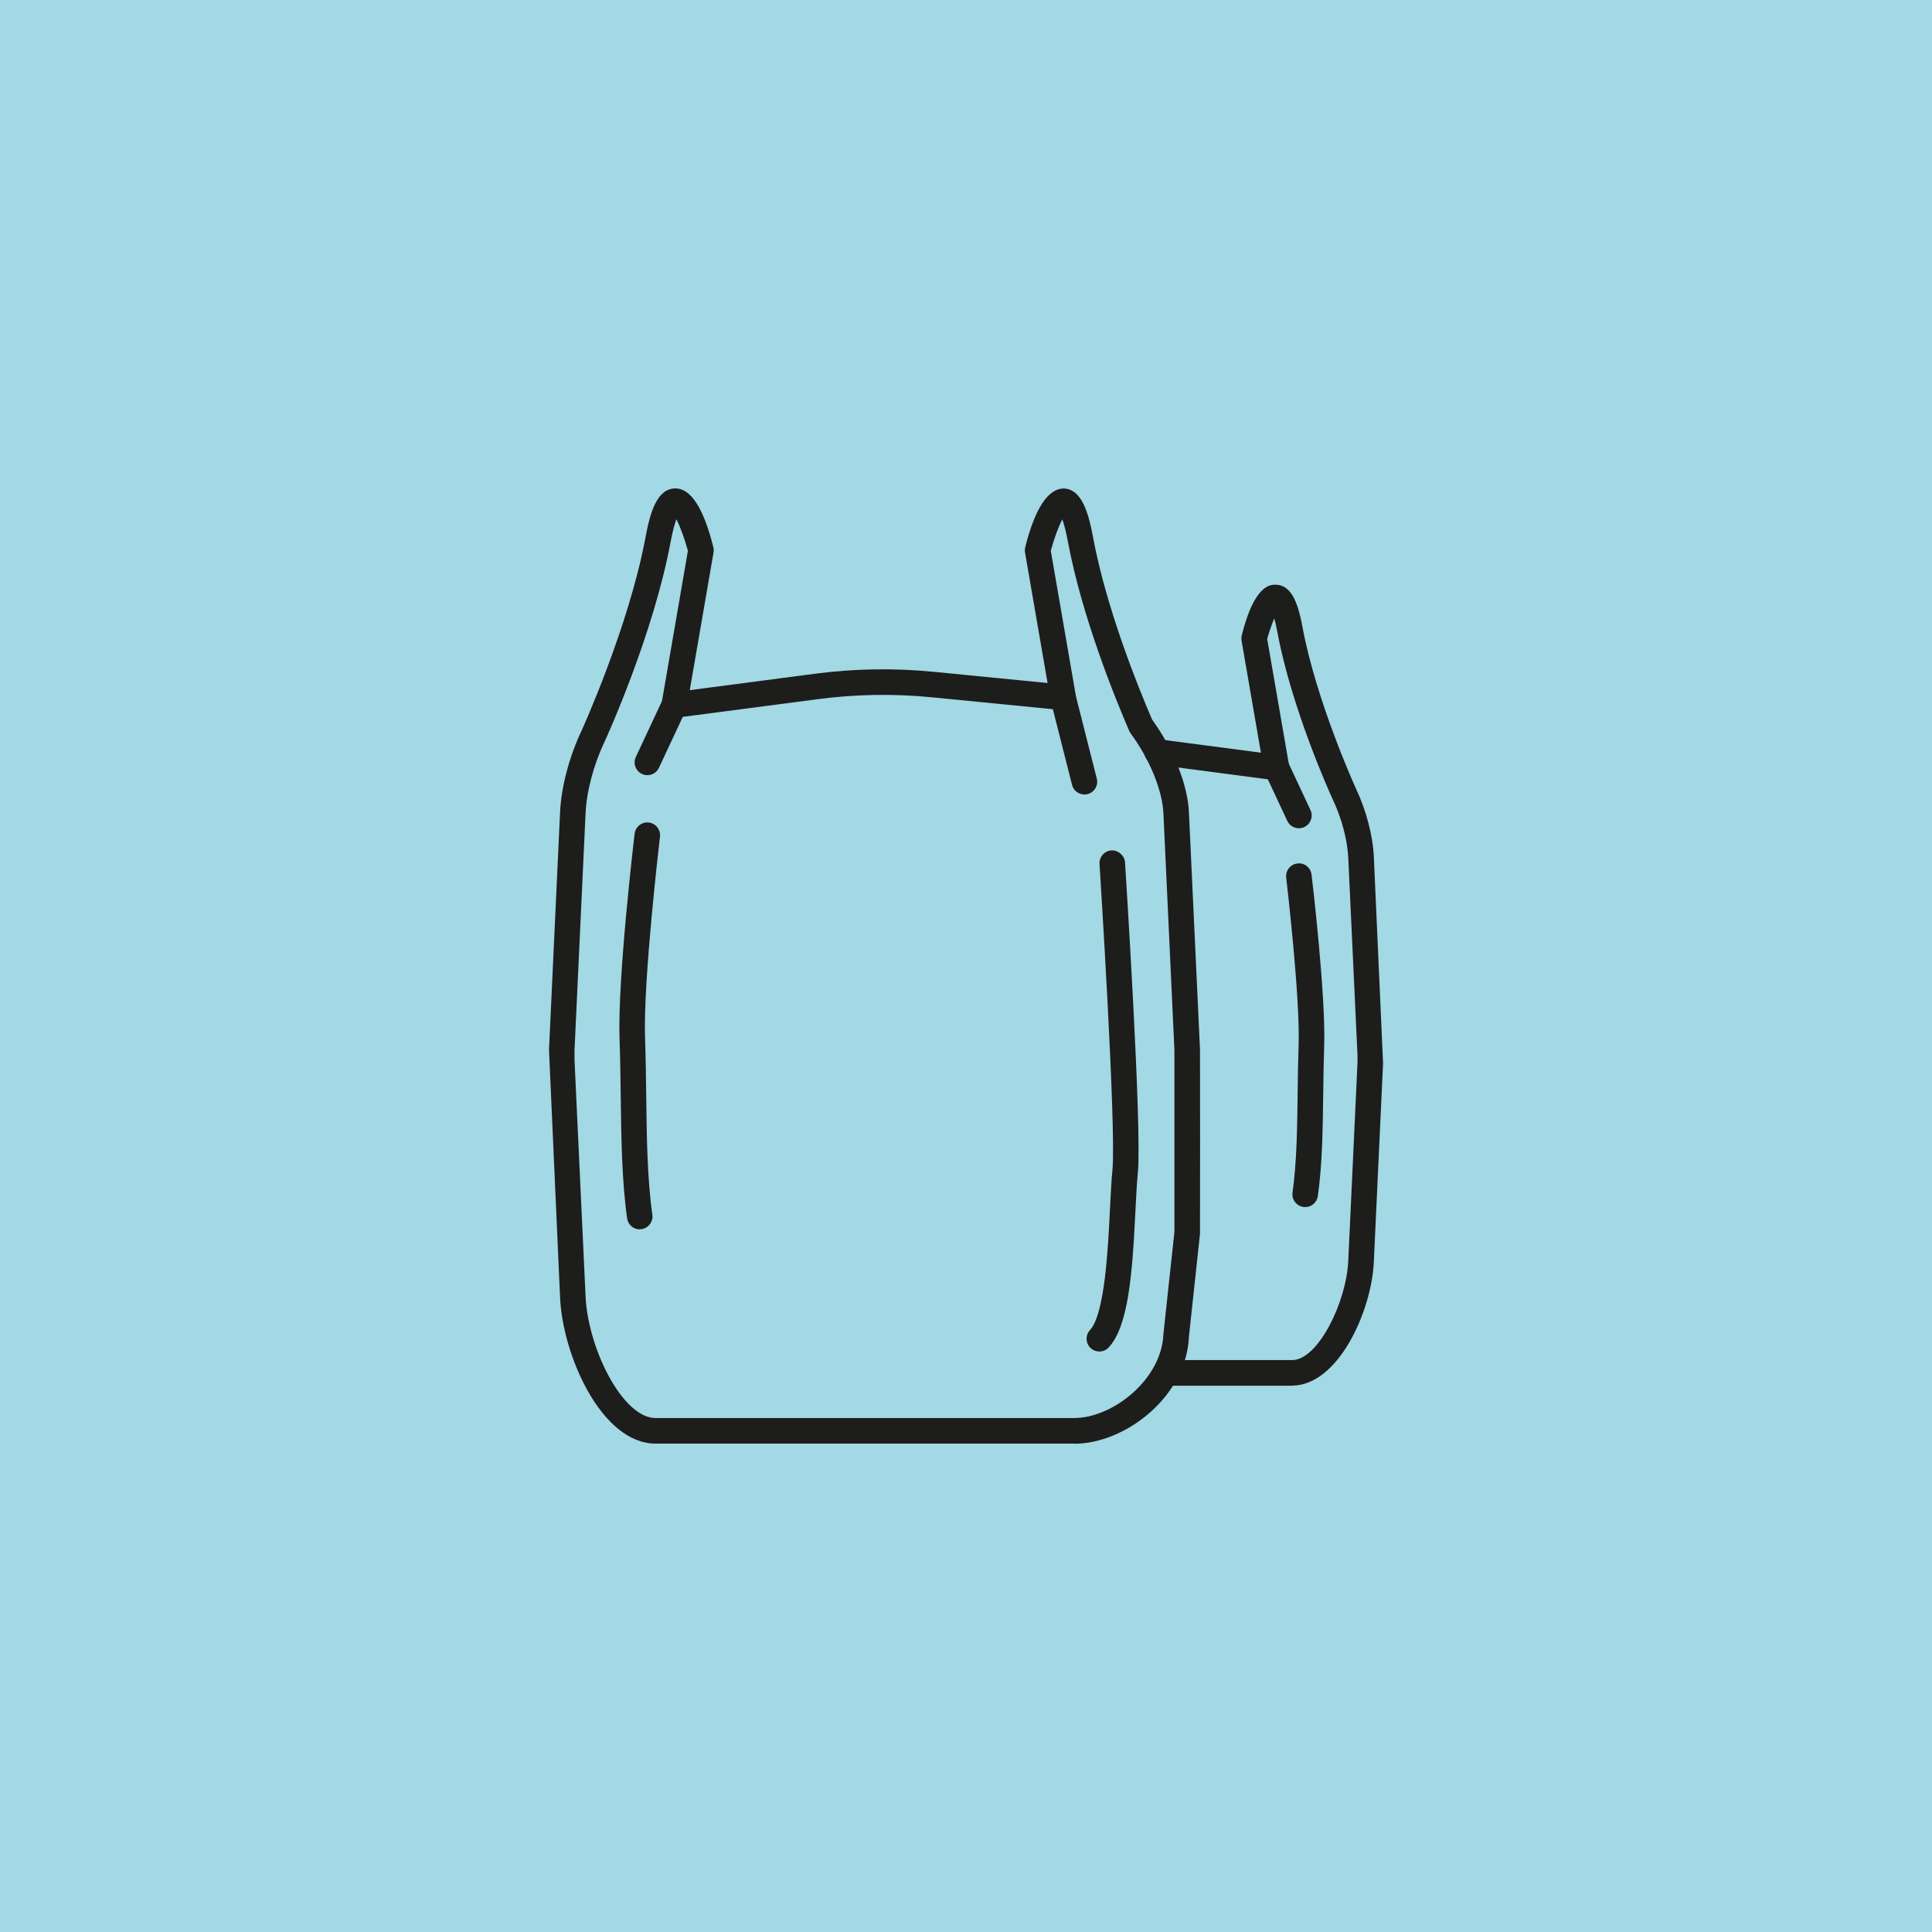 <?xml version="1.0" encoding="UTF-8"?>
<svg id="Layer_1" data-name="Layer 1" xmlns="http://www.w3.org/2000/svg" viewBox="0 0 283.46 283.46">
  <rect width="283.46" height="283.46" style="fill: #a3d8e5; stroke-width: 0px;"/>
  <g>
    <path d="m157.6,211.8h-61.43c-7.9,0-13.66-12.96-14-21.53l-1.62-36.23,1.62-34.8c.15-3.69,1.33-8.18,3.15-12.02.06-.13,6.95-15.28,9.39-28.4.68-3.67,1.68-7.08,4.31-7.16.03,0,.05,0,.08,0,2.26,0,4.13,2.9,5.56,8.62.06.25.07.52.03.77l-3.49,20.21,18.37-2.41c5.78-.76,11.64-.85,17.43-.28l16.7,1.64-3.31-19.15c-.04-.26-.03-.52.03-.77,1.45-5.79,3.38-8.59,5.64-8.62,2.63.08,3.63,3.49,4.31,7.16,1.95,10.48,6.64,22.05,8.66,26.74,3.18,4.4,5.25,9.62,5.41,13.69l1.62,34.71h0c.02.52.02,26.56,0,27.07l-1.62,15.04c-.35,8.81-9.33,15.74-16.82,15.74Zm-58.37-135.61c-.23.64-.53,1.67-.84,3.32-2.53,13.59-9.39,28.67-9.68,29.3-1.63,3.42-2.67,7.37-2.8,10.59l-1.62,34.73v1.35s1.62,34.63,1.62,34.63c.31,7.67,5.43,17.94,10.26,17.94h61.43c5.67,0,12.82-5.66,13.09-12.27l1.62-15.04c0-.6,0-25.69,0-26.63l-1.61-34.7c-.14-3.42-1.98-7.94-4.81-11.81-.08-.11-.15-.24-.21-.36-2.02-4.67-6.94-16.73-8.99-27.73-.31-1.64-.6-2.67-.83-3.32-.56,1.07-1.22,2.86-1.69,4.62l3.66,21.18c.1.58-.08,1.17-.47,1.6-.4.43-.98.65-1.56.59l-19.14-1.88c-5.51-.54-11.09-.45-16.58.27l-20.9,2.74c-.6.08-1.18-.13-1.6-.56-.41-.43-.6-1.03-.5-1.62l3.85-22.32c-.47-1.76-1.14-3.55-1.69-4.62Z" style="fill: #1d1d1b; stroke-width: 0px;"/>
    <path d="m159.1,116.56c-.84,0-1.6-.56-1.81-1.41l-3.14-12.37c-.26-1,.35-2.02,1.35-2.28.99-.25,2.02.35,2.28,1.36l3.14,12.37c.26,1-.35,2.02-1.35,2.28-.15.04-.31.06-.46.06Z" style="fill: #1d1d1b; stroke-width: 0px;"/>
    <path d="m94.98,113.73c-.27,0-.54-.06-.79-.18-.94-.44-1.34-1.56-.9-2.49l3.93-8.4c.44-.94,1.56-1.34,2.49-.9.94.44,1.34,1.56.9,2.49l-3.93,8.4c-.32.68-.99,1.08-1.7,1.08Z" style="fill: #1d1d1b; stroke-width: 0px;"/>
    <path d="m161.3,198.29c-.45,0-.91-.16-1.27-.49-.76-.7-.82-1.88-.11-2.65,2.18-2.37,2.65-11.97,2.93-17.7.11-2.21.21-4.21.36-5.73.61-6.06-1.87-44.57-1.89-44.96-.07-1.03.72-1.93,1.75-1.99.96-.05,1.92.72,1.99,1.75.1,1.6,2.52,39.2,1.88,45.57-.15,1.47-.24,3.41-.35,5.54-.46,9.45-1.05,16.93-3.91,20.05-.37.4-.87.61-1.38.61Z" style="fill: #1d1d1b; stroke-width: 0px;"/>
    <path d="m93.86,180.37c-.92,0-1.72-.68-1.85-1.61-.78-5.54-.86-11.88-.94-18.01-.03-2.78-.07-5.56-.17-8.28-.31-8.85,2.11-29.29,2.21-30.15.12-1.03,1.06-1.76,2.08-1.64,1.03.12,1.76,1.06,1.64,2.08-.02.21-2.49,21.02-2.19,29.57.1,2.75.13,5.56.17,8.36.07,6.01.15,12.23.9,17.53.15,1.02-.57,1.97-1.59,2.12-.09.01-.18.02-.26.02Z" style="fill: #1d1d1b; stroke-width: 0px;"/>
    <path d="m189.58,203.31h-18.26c-1.04,0-1.88-.84-1.88-1.88s.84-1.88,1.88-1.88h18.26c3.8,0,8-8.53,8.24-14.65l1.35-28.97v-1.11s-1.35-28.87-1.35-28.87c-.11-2.65-.96-5.9-2.3-8.7-.26-.56-6-13.17-8.11-24.54-.16-.84-.31-1.49-.45-1.98-.36.84-.74,1.94-1.04,3.02l3.21,18.54c.1.59-.08,1.19-.5,1.62-.41.43-.99.64-1.6.56l-17.51-2.3c-1.03-.13-1.75-1.08-1.61-2.1.13-1.03,1.06-1.76,2.1-1.61l14.99,1.97-2.84-16.44c-.04-.26-.03-.52.03-.78,1.88-7.52,4.25-7.44,5.02-7.42,2.41.07,3.3,3.03,3.89,6.22,2.03,10.91,7.76,23.51,7.82,23.64,1.53,3.21,2.52,7.01,2.65,10.13l1.35,30.23-1.35,29.04c-.29,7.25-5.22,18.24-11.99,18.24Z" style="fill: #1d1d1b; stroke-width: 0px;"/>
    <path d="m190.57,121.52c-.71,0-1.38-.4-1.7-1.08l-3.28-7.01c-.44-.94-.03-2.05.9-2.49.94-.44,2.05-.04,2.5.9l3.28,7.01c.44.94.03,2.05-.9,2.49-.26.12-.53.18-.79.18Z" style="fill: #1d1d1b; stroke-width: 0px;"/>
    <path d="m191.5,177.1c-.09,0-.18,0-.27-.02-1.03-.15-1.74-1.09-1.59-2.12.62-4.4.69-9.57.75-14.57.03-2.35.06-4.7.14-7,.25-7.11-1.8-24.44-1.82-24.62-.12-1.03.61-1.96,1.64-2.08,1.03-.14,1.96.61,2.08,1.64.09.72,2.11,17.79,1.85,25.2-.08,2.27-.11,4.59-.14,6.91-.06,5.12-.13,10.41-.79,15.05-.13.94-.94,1.61-1.85,1.61Z" style="fill: #1d1d1b; stroke-width: 0px;"/>
  </g>
</svg>
